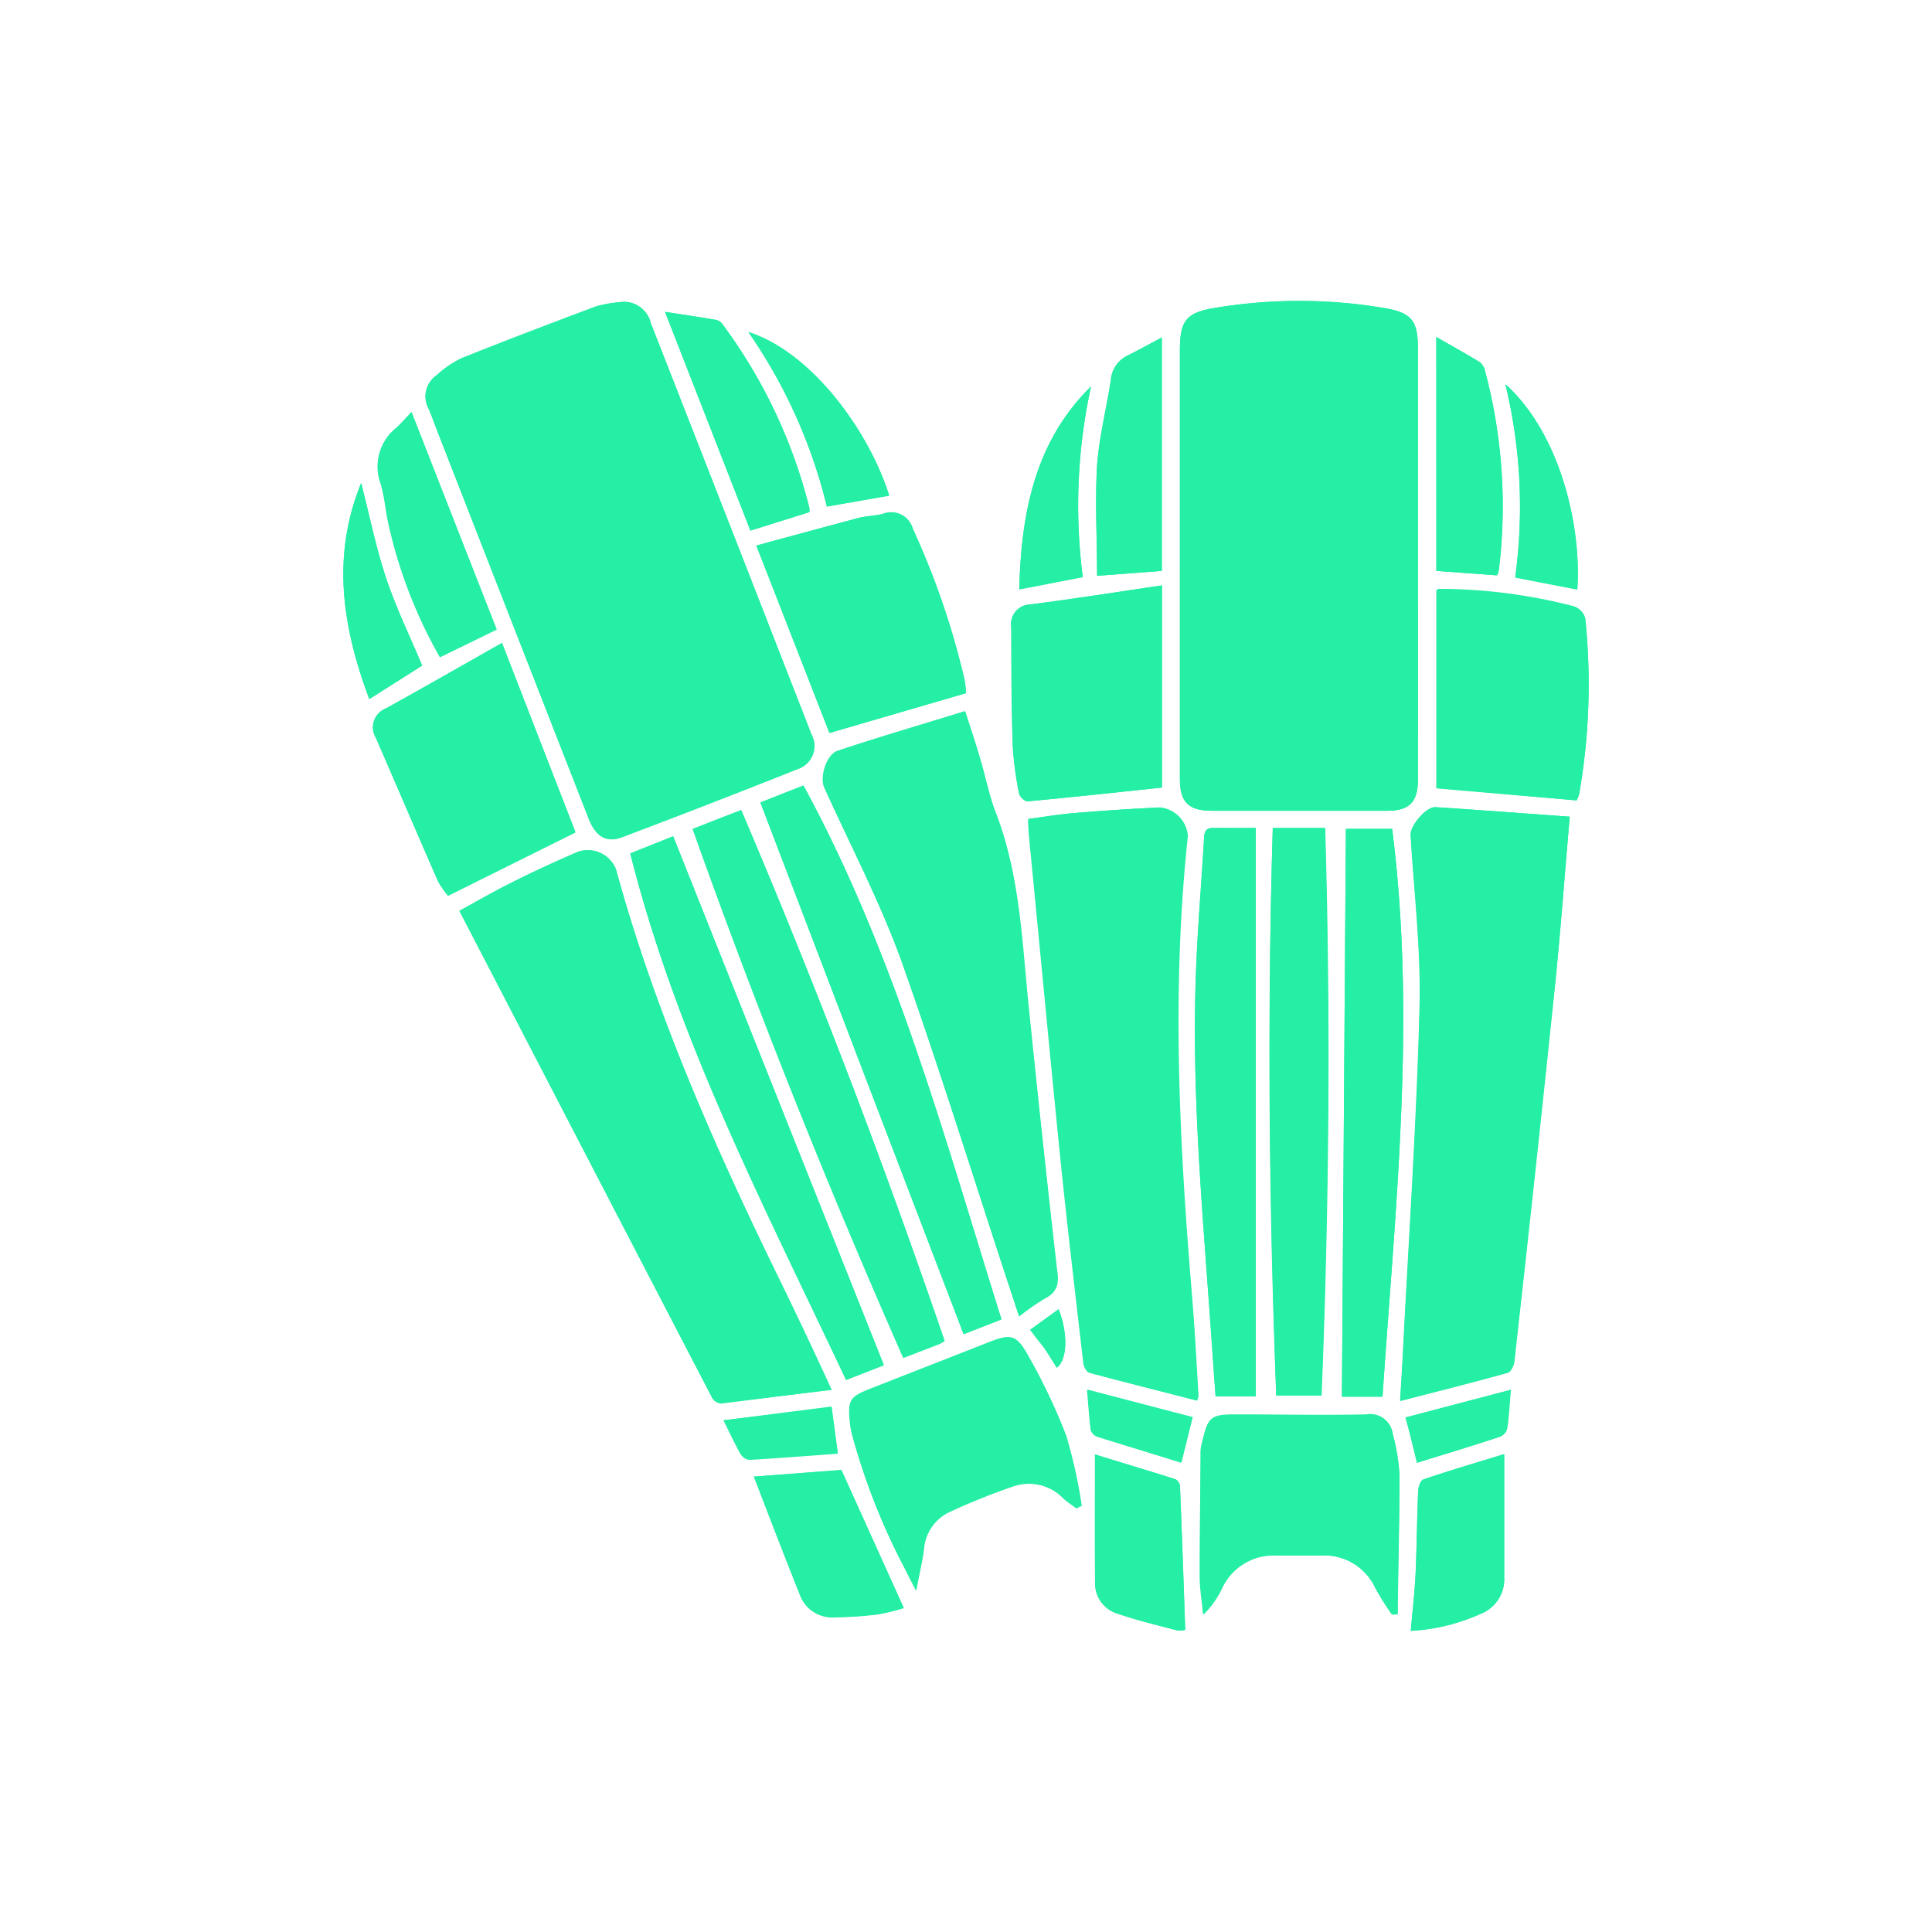 <svg id="Layer_1" data-name="Layer 1" xmlns="http://www.w3.org/2000/svg" viewBox="0 0 140 140"><defs><style>.cls-1{fill:#24efa4;}</style></defs><path class="cls-1" d="M44.89,21.9a8.66,8.66,0,0,0-1.69.29c-3.27,1.23-6.54,2.47-9.78,3.77a7.27,7.27,0,0,0-1.8,1.25,1.85,1.85,0,0,0-.57,2.39c.27.61.48,1.24.73,1.87q5.43,13.92,10.87,27.85c.5,1.28,1.27,1.78,2.41,1.35q6.39-2.41,12.73-4.94a1.76,1.76,0,0,0,1-2.51Q53,38.33,47.16,23.42A2,2,0,0,0,44.89,21.9Zm57.86,18.81c0-5.13,0-10.26,0-15.39,0-2.05-.39-2.64-2.42-3a37.16,37.16,0,0,0-12.36,0c-2.07.34-2.46,1-2.47,3.05V56.44c0,1.67.61,2.31,2.31,2.31,4.24,0,8.47,0,12.71,0,1.62,0,2.23-.64,2.23-2.27Q102.77,48.59,102.75,40.71Zm-42.49,60c-1.31-2.78-2.52-5.41-3.79-8-4.69-9.6-9-19.35-11.83-29.69a2.19,2.19,0,0,0-2.81-1.28C40.2,62.45,38.57,63.18,37,64c-1.19.59-2.34,1.26-3.7,2C39.42,77.82,45.5,89.55,51.6,101.28a.8.8,0,0,0,.63.38C54.86,101.38,57.47,101.05,60.26,100.71Zm53.49-41.53c-3.37-.24-6.57-.49-9.77-.68-.69,0-1.8,1.34-1.77,2,.25,4.17.76,8.34.65,12.5-.21,8.25-.77,16.49-1.19,24.73-.06,1.23-.14,2.45-.22,3.8,2.71-.7,5.27-1.34,7.81-2.05.23-.06.43-.57.47-.89q1.53-13.87,3-27.76C113.12,67,113.39,63.26,113.75,59.18Zm-27,42.31a1.36,1.36,0,0,0,.07-.36c-.14-2.32-.26-4.65-.45-7C85.42,83,84.82,71.79,86,60.58a2.25,2.25,0,0,0-2-2.07q-3.06.15-6.1.4c-1.13.09-2.25.28-3.4.43,0,.65.06,1.16.1,1.66.75,7.67,1.47,15.35,2.24,23,.5,4.88,1.08,9.75,1.64,14.63,0,.29.21.76.41.82C81.54,100.17,84.13,100.82,86.73,101.49Zm-12.89-6.1a17.1,17.1,0,0,1,1.89-1.31c.9-.47,1-1.13.86-2-.71-6.17-1.37-12.34-2-18.52-.54-5-.63-10-2.47-14.73-.43-1.12-.68-2.32-1-3.48s-.75-2.41-1.19-3.8c-3.13,1-6.17,1.89-9.19,2.86-.79.25-1.3,1.91-1,2.67,1.9,4.21,4.06,8.32,5.62,12.65C68.1,77.37,70.5,85.2,73.06,93Zm-5.4,1.79C64,84.15,59.1,71.35,53.71,58.7L52,59.37l-1.78.7c4.64,13,9.72,25.75,15.26,38.33l2.6-1A3.67,3.67,0,0,0,68.44,97.18ZM92.23,60c-.41,13.75-.28,27.44.25,41.12h3.29c.55-13.74.66-27.42.26-41.12Zm8.64,57,.41-.06c0-3.37.14-6.73.13-10.09a13.91,13.91,0,0,0-.48-2.92A1.65,1.65,0,0,0,99,102.49c-3.16.07-6.31,0-9.47,0-1.76,0-2,.18-2.39,1.89a3.32,3.32,0,0,0-.15.75c0,3-.07,6-.06,9.06,0,.92.16,1.84.24,2.76a6.62,6.62,0,0,0,1.34-1.85,4.12,4.12,0,0,1,3.93-2.4c1.11,0,2.23,0,3.34,0a4.09,4.09,0,0,1,3.86,2.35A19.25,19.25,0,0,0,100.87,117ZM78,109.3l.39-.18a36.73,36.73,0,0,0-1.12-5.06,42.42,42.42,0,0,0-2.87-6c-.76-1.32-1.21-1.33-2.62-.79l-8.62,3.38c-1.57.61-1.71.81-1.55,2.46a6,6,0,0,0,.17.94,47.34,47.34,0,0,0,3.85,9.75c.2.41.41.81.73,1.43.22-1.16.45-2.06.56-3a3.24,3.24,0,0,1,1.89-2.7,47.48,47.48,0,0,1,4.5-1.81,3.49,3.49,0,0,1,3.65.77C77.25,108.8,77.62,109,78,109.3ZM91,60c-1.11,0-2.06,0-3,0-.56,0-.71.21-.74.72-.19,3.24-.47,6.48-.59,9.72-.36,9.45.62,18.84,1.24,28.24.06.85.12,1.7.18,2.51H91Zm-6.8-2.91V42.42c-3.25.48-6.39,1-9.53,1.38a1.43,1.43,0,0,0-1.39,1.66c0,2.87,0,5.73.11,8.6a23.3,23.3,0,0,0,.45,3.4c0,.24.42.63.61.61C77.68,57.77,80.9,57.42,84.2,57.07ZM64.05,98.93,48.78,60.6l-3.11,1.24C49.08,75.38,55.46,87.56,61.31,100Zm-31.6-34,9.25-4.6L36.35,46.6c-2.87,1.62-5.62,3.2-8.39,4.73a1.47,1.47,0,0,0-.72,2.13c1.5,3.47,3,6.94,4.51,10.41A7.13,7.13,0,0,0,32.45,64.89ZM55.1,58.15C60,71,64.92,83.85,69.83,96.68l2.74-1.07c-4.13-13.18-7.71-26.48-14.35-38.69Zm45.08,43.06c.93-13.74,2.45-27.41.7-41.15H97.53c-.1,13.76-.19,27.43-.29,41.15ZM70,50.23a7,7,0,0,0-.11-1,56.91,56.91,0,0,0-3.74-10.91A1.62,1.62,0,0,0,64,37.24c-.58.15-1.2.15-1.78.3-2.45.64-4.89,1.31-7.4,2l5.29,13.58ZM114.25,58a2.79,2.79,0,0,0,.18-.49,46.09,46.09,0,0,0,.44-12.74,1.31,1.31,0,0,0-.82-.84,39.18,39.18,0,0,0-9.82-1.26s-.09.07-.14.11V57.13ZM84.19,41.37V24.46c-.89.47-1.66.9-2.44,1.29a2.14,2.14,0,0,0-1.25,1.76c-.3,2.08-.84,4.14-1,6.22-.17,2.62,0,5.26,0,8ZM29.82,29.86c-.46.48-.77.84-1.11,1.17A3.56,3.56,0,0,0,27.56,35c.29.93.36,1.93.57,2.9a34.62,34.62,0,0,0,3.74,9.72l4.1-2ZM48.19,22.6l6.18,15.85,4.27-1.34a2.09,2.09,0,0,0,0-.29A37.55,37.55,0,0,0,52.43,23.6a.92.92,0,0,0-.49-.41C50.77,23,49.59,22.81,48.19,22.6Zm55.89,1.82V41.37l4.39.32a1.38,1.38,0,0,0,.13-.34,38.06,38.06,0,0,0-1-14.49,1.1,1.1,0,0,0-.38-.62C106.23,25.63,105.21,25.07,104.08,24.42ZM54.63,107c1.14,2.93,2.24,5.8,3.39,8.64a2.5,2.5,0,0,0,2.53,1.54,27.45,27.45,0,0,0,3.14-.22,15.27,15.27,0,0,0,1.8-.45l-4.52-10ZM109,105.37c-2,.61-3.92,1.18-5.85,1.83-.2.06-.37.52-.38.81-.09,2-.1,4-.19,6-.07,1.36-.22,2.7-.35,4.16a14.09,14.09,0,0,0,5.06-1.23,2.68,2.68,0,0,0,1.71-2.64C109,111.38,109,108.46,109,105.37Zm-29.64,0c0,3.15,0,6.24,0,9.32A2.29,2.29,0,0,0,81,116.94c1.41.48,2.87.83,4.31,1.21a1.37,1.37,0,0,0,.57-.05c-.12-3.54-.24-7-.38-10.4a.65.65,0,0,0-.31-.5C83.23,106.57,81.26,106,79.34,105.39ZM79.06,28C75,32,74,37.14,73.86,42.67l4.6-.89A40.38,40.38,0,0,1,79.06,28ZM26.17,35c-2.18,5.37-1.34,10.51.59,15.66l3.83-2.43c-.89-2.14-1.9-4.2-2.62-6.36S26.78,37.35,26.17,35Zm38.26.93C63,31.3,58.84,25.52,54.23,24.06a37.84,37.84,0,0,1,5.69,12.65Zm44.67-8a37.8,37.8,0,0,1,.7,13.93l4.5.87C114.61,38.07,113,31.4,109.1,27.85ZM52.43,102.92c.45.9.82,1.71,1.25,2.48a.87.87,0,0,0,.65.39c2.12-.13,4.24-.29,6.38-.45L60.26,102Zm34-.23-7.63-2c.09,1.05.15,2,.26,2.87a.79.79,0,0,0,.46.5c2,.64,4.05,1.26,6.1,1.89ZM102.68,106c2-.63,4-1.23,6-1.88a.83.83,0,0,0,.5-.55c.13-.89.18-1.8.27-2.84l-7.61,2C102.16,103.84,102.4,104.86,102.68,106Zm-28-9.64c.39.5.73.91,1,1.34s.6.94.9,1.41c.78-.58.81-2.53.13-4.24Z"/><path class="cls-1" d="M44.89,21.9a2,2,0,0,1,2.27,1.52Q53,38.32,58.81,53.22a1.76,1.76,0,0,1-1,2.51q-6.34,2.52-12.73,4.94c-1.14.43-1.91-.07-2.41-1.35Q37.21,45.39,31.78,31.47c-.25-.63-.46-1.26-.73-1.87a1.85,1.85,0,0,1,.57-2.39A7.27,7.27,0,0,1,33.42,26c3.24-1.3,6.51-2.54,9.78-3.77A8.66,8.66,0,0,1,44.89,21.9Z"/><path class="cls-1" d="M102.75,40.71q0,7.89,0,15.77c0,1.63-.61,2.27-2.23,2.27-4.24,0-8.47,0-12.71,0-1.7,0-2.31-.64-2.31-2.31V25.38c0-2.09.4-2.71,2.47-3.05a37.16,37.16,0,0,1,12.36,0c2,.34,2.42.93,2.42,3C102.76,30.45,102.75,35.58,102.75,40.71Z"/><path class="cls-1" d="M60.26,100.71c-2.79.34-5.4.67-8,1a.8.8,0,0,1-.63-.38C45.5,89.55,39.42,77.82,33.28,66c1.36-.74,2.51-1.41,3.7-2,1.59-.79,3.22-1.52,4.85-2.25A2.19,2.19,0,0,1,44.64,63c2.83,10.34,7.14,20.09,11.83,29.69C57.74,95.3,59,97.93,60.26,100.71Z"/><path class="cls-1" d="M113.75,59.18c-.36,4.08-.63,7.86-1,11.63q-1.44,13.89-3,27.76c0,.32-.24.83-.47.89-2.54.71-5.1,1.35-7.81,2.05.08-1.35.16-2.57.22-3.8.42-8.24,1-16.48,1.19-24.73.11-4.16-.4-8.33-.65-12.5,0-.64,1.08-2,1.77-2C107.18,58.69,110.38,58.94,113.75,59.18Z"/><path class="cls-1" d="M86.73,101.49c-2.6-.67-5.19-1.32-7.76-2-.2-.06-.38-.53-.41-.82C78,93.76,77.42,88.89,76.92,84c-.77-7.66-1.49-15.34-2.24-23,0-.5-.06-1-.1-1.66,1.15-.15,2.27-.34,3.4-.43q3-.25,6.1-.4a2.25,2.25,0,0,1,2,2.07c-1.21,11.21-.61,22.4.32,33.58.19,2.32.31,4.65.45,7A1.36,1.36,0,0,1,86.73,101.49Z"/><path class="cls-1" d="M73.84,95.39,73.06,93c-2.56-7.77-5-15.6-7.72-23.29-1.56-4.33-3.72-8.44-5.62-12.65-.34-.76.17-2.42,1-2.67,3-1,6.06-1.89,9.19-2.86.44,1.39.82,2.59,1.19,3.8s.6,2.36,1,3.48c1.84,4.75,1.93,9.77,2.47,14.73.66,6.18,1.32,12.35,2,18.52.1.92,0,1.58-.86,2A17.1,17.1,0,0,0,73.84,95.39Z"/><path class="cls-1" d="M68.44,97.18a3.67,3.67,0,0,1-.4.2l-2.6,1C59.9,85.82,54.82,73.09,50.18,60.07l1.78-.7,1.75-.67C59.1,71.35,64,84.15,68.44,97.18Z"/><path class="cls-1" d="M92.23,60H96c.4,13.7.29,27.38-.26,41.12H92.48C92,87.48,91.82,73.79,92.23,60Z"/><path class="cls-1" d="M100.87,117a19.25,19.25,0,0,1-1.19-1.93,4.09,4.09,0,0,0-3.86-2.35c-1.11,0-2.23,0-3.34,0a4.12,4.12,0,0,0-3.93,2.4A6.62,6.62,0,0,1,87.21,117c-.08-.92-.24-1.84-.24-2.76,0-3,0-6,.06-9.06a3.32,3.32,0,0,1,.15-.75c.41-1.71.63-1.89,2.39-1.89,3.16,0,6.31,0,9.47,0a1.65,1.65,0,0,1,1.89,1.44,13.91,13.91,0,0,1,.48,2.92c0,3.36-.08,6.72-.13,10.09Z"/><path class="cls-1" d="M78,109.3c-.35-.26-.72-.5-1-.79a3.49,3.49,0,0,0-3.65-.77,47.48,47.48,0,0,0-4.5,1.81,3.24,3.24,0,0,0-1.89,2.7c-.11.91-.34,1.81-.56,3-.32-.62-.53-1-.73-1.43A47.34,47.34,0,0,1,61.75,104a6,6,0,0,1-.17-.94c-.16-1.65,0-1.85,1.55-2.46l8.62-3.38c1.41-.54,1.86-.53,2.62.79a42.42,42.42,0,0,1,2.87,6,36.73,36.73,0,0,1,1.12,5.06Z"/><path class="cls-1" d="M91,60v41.18H88.08c-.06-.81-.12-1.66-.18-2.51-.62-9.4-1.6-18.79-1.24-28.24.12-3.24.4-6.48.59-9.72,0-.51.18-.75.74-.72C88.94,60,89.89,60,91,60Z"/><path class="cls-1" d="M84.2,57.07c-3.3.35-6.52.7-9.75,1-.19,0-.56-.37-.61-.61a23.3,23.3,0,0,1-.45-3.4c-.09-2.87-.08-5.73-.11-8.6a1.43,1.43,0,0,1,1.39-1.66c3.14-.42,6.28-.9,9.53-1.38Z"/><path class="cls-1" d="M64.05,98.93,61.31,100C55.46,87.56,49.08,75.38,45.67,61.84l3.11-1.24Z"/><path class="cls-1" d="M32.45,64.89a7.13,7.13,0,0,1-.7-1c-1.52-3.47-3-6.94-4.51-10.41A1.47,1.47,0,0,1,28,51.33c2.77-1.53,5.52-3.11,8.39-4.73L41.7,60.29Z"/><path class="cls-1" d="M55.1,58.15l3.12-1.23c6.64,12.21,10.22,25.51,14.35,38.69l-2.74,1.07C64.92,83.85,60,71,55.1,58.15Z"/><path class="cls-1" d="M100.18,101.21H97.24c.1-13.72.19-27.39.29-41.15h3.35C102.63,73.8,101.11,87.47,100.18,101.21Z"/><path class="cls-1" d="M70,50.23l-9.9,2.88L54.8,39.53c2.51-.68,5-1.35,7.4-2,.58-.15,1.2-.15,1.78-.3a1.62,1.62,0,0,1,2.16,1.08,56.91,56.91,0,0,1,3.74,10.91A7,7,0,0,1,70,50.23Z"/><path class="cls-1" d="M114.25,58l-10.16-.9V42.81s.1-.11.14-.11A39.18,39.18,0,0,1,114.05,44a1.31,1.31,0,0,1,.82.84,46.09,46.09,0,0,1-.44,12.74A2.79,2.79,0,0,1,114.25,58Z"/><path class="cls-1" d="M84.19,41.37l-4.69.35c0-2.73-.15-5.37,0-8,.14-2.08.68-4.14,1-6.22a2.14,2.14,0,0,1,1.25-1.76c.78-.39,1.55-.82,2.44-1.29Z"/><path class="cls-1" d="M29.82,29.86,36,45.62l-4.1,2a34.62,34.62,0,0,1-3.74-9.72c-.21-1-.28-2-.57-2.9A3.56,3.56,0,0,1,28.71,31C29.05,30.7,29.36,30.34,29.82,29.86Z"/><path class="cls-1" d="M48.19,22.6c1.4.21,2.58.38,3.75.59a.92.92,0,0,1,.49.41,37.55,37.55,0,0,1,6.23,13.22,2.09,2.09,0,0,1,0,.29l-4.27,1.34Z"/><path class="cls-1" d="M104.08,24.42c1.13.65,2.15,1.21,3.15,1.82a1.1,1.1,0,0,1,.38.62,38.06,38.06,0,0,1,1,14.49,1.38,1.38,0,0,1-.13.34l-4.39-.32Z"/><path class="cls-1" d="M54.63,107l6.34-.47,4.52,10a15.27,15.27,0,0,1-1.8.45,27.45,27.45,0,0,1-3.14.22A2.5,2.5,0,0,1,58,115.68C56.87,112.84,55.77,110,54.63,107Z"/><path class="cls-1" d="M109,105.37c0,3.09,0,6,0,8.94a2.68,2.68,0,0,1-1.71,2.64,14.09,14.09,0,0,1-5.06,1.23c.13-1.46.28-2.8.35-4.16.09-2,.1-4,.19-6,0-.29.18-.75.38-.81C105.06,106.55,107,106,109,105.37Z"/><path class="cls-1" d="M79.34,105.39c1.92.59,3.89,1.18,5.86,1.81a.65.65,0,0,1,.31.5c.14,3.43.26,6.86.38,10.4a1.37,1.37,0,0,1-.57.05c-1.44-.38-2.9-.73-4.31-1.21a2.29,2.29,0,0,1-1.66-2.23C79.32,111.63,79.34,108.54,79.34,105.39Z"/><path class="cls-1" d="M79.06,28a40.38,40.38,0,0,0-.6,13.83l-4.6.89C74,37.14,75,32,79.06,28Z"/><path class="cls-1" d="M26.17,35c.61,2.39,1.07,4.67,1.8,6.87s1.73,4.22,2.62,6.36l-3.83,2.43C24.83,45.47,24,40.33,26.17,35Z"/><path class="cls-1" d="M64.43,35.89l-4.51.82a37.84,37.84,0,0,0-5.69-12.65C58.84,25.52,63,31.3,64.43,35.89Z"/><path class="cls-1" d="M109.1,27.85c3.94,3.55,5.51,10.22,5.2,14.8l-4.5-.87A37.8,37.8,0,0,0,109.1,27.85Z"/><path class="cls-1" d="M52.43,102.92l7.83-1,.45,3.37c-2.14.16-4.26.32-6.38.45a.87.87,0,0,1-.65-.39C53.25,104.63,52.88,103.82,52.43,102.92Z"/><path class="cls-1" d="M86.4,102.69,85.59,106c-2-.63-4.08-1.25-6.1-1.89a.79.79,0,0,1-.46-.5c-.11-.9-.17-1.82-.26-2.87Z"/><path class="cls-1" d="M102.68,106c-.28-1.14-.52-2.16-.8-3.3l7.61-2c-.09,1-.14,2-.27,2.84a.83.83,0,0,1-.5.55C106.73,104.77,104.72,105.37,102.68,106Z"/><path class="cls-1" d="M74.64,96.36l2.07-1.49c.68,1.71.65,3.66-.13,4.24-.3-.47-.58-1-.9-1.41S75,96.86,74.64,96.36Z"/></svg>